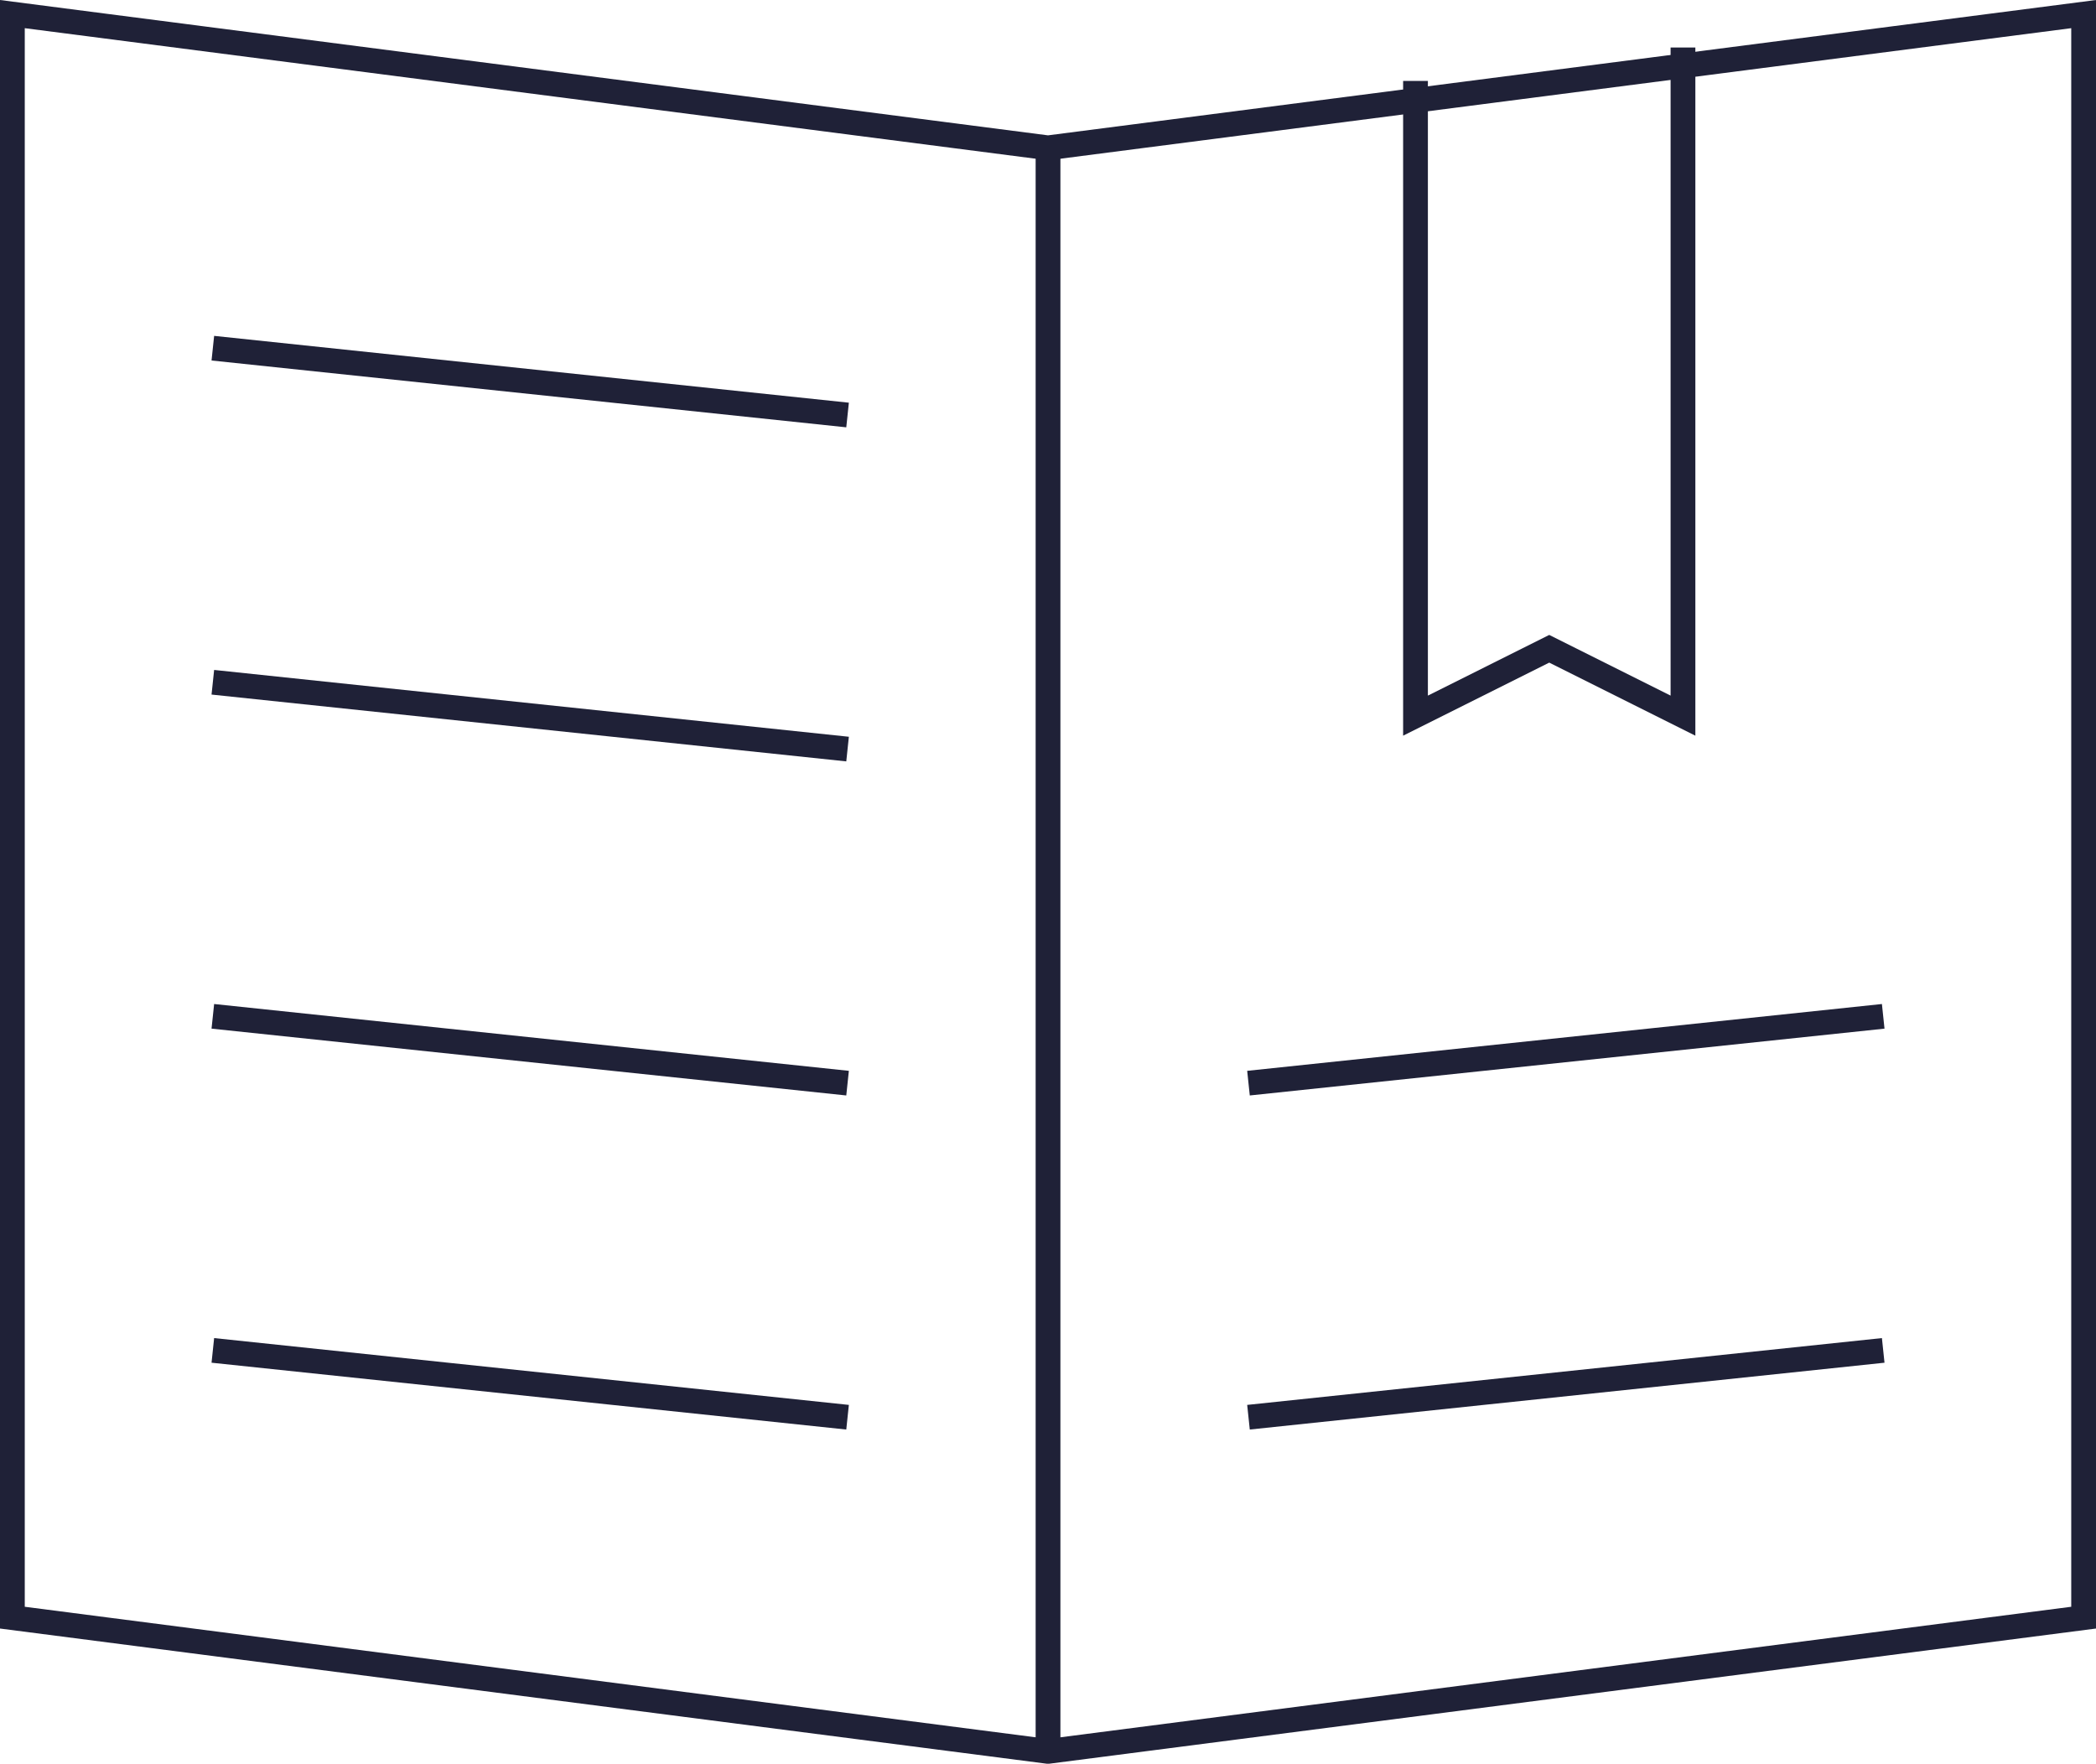 <svg xmlns="http://www.w3.org/2000/svg" width="84.632" height="71.216" viewBox="0 0 84.632 71.216"><g id="Group_723" data-name="Group 723" transform="translate(0.5 0.569)"><path id="Path_95" data-name="Path 95" d="M1,1.137V65.885l41.816,5.4,41.816-5.4V1.137l-41.816,5.4Z" transform="translate(-1 -1.137)" fill="none" stroke="#1f2137" stroke-miterlimit="10" stroke-width="1"></path><line id="Line_269" data-name="Line 269" y1="64.748" transform="translate(41.817 5.396)" fill="none" stroke="#1f2137" stroke-miterlimit="10" stroke-width="1"></line><path id="Path_96" data-name="Path 96" d="M43,3.486V29.115l5.4-2.7,5.4,2.7V2.137" transform="translate(13.655 -0.788)" fill="none" stroke="#1f2137" stroke-miterlimit="10" stroke-width="1"></path><line id="Line_270" data-name="Line 270" x2="25.629" y2="2.698" transform="translate(8.094 13.49)" fill="none" stroke="#1f2137" stroke-miterlimit="10" stroke-width="1"></line><line id="Line_271" data-name="Line 271" x2="25.629" y2="2.698" transform="translate(8.094 26.979)" fill="none" stroke="#1f2137" stroke-miterlimit="10" stroke-width="1"></line><line id="Line_272" data-name="Line 272" x2="25.629" y2="2.698" transform="translate(8.094 40.468)" fill="none" stroke="#1f2137" stroke-miterlimit="10" stroke-width="1"></line><line id="Line_273" data-name="Line 273" x2="25.629" y2="2.698" transform="translate(8.094 53.957)" fill="none" stroke="#1f2137" stroke-miterlimit="10" stroke-width="1"></line><line id="Line_274" data-name="Line 274" x1="25.629" y2="2.698" transform="translate(49.911 40.468)" fill="none" stroke="#1f2137" stroke-miterlimit="10" stroke-width="1"></line><line id="Line_275" data-name="Line 275" x1="25.629" y2="2.698" transform="translate(49.911 53.957)" fill="none" stroke="#1f2137" stroke-miterlimit="10" stroke-width="1"></line></g></svg>